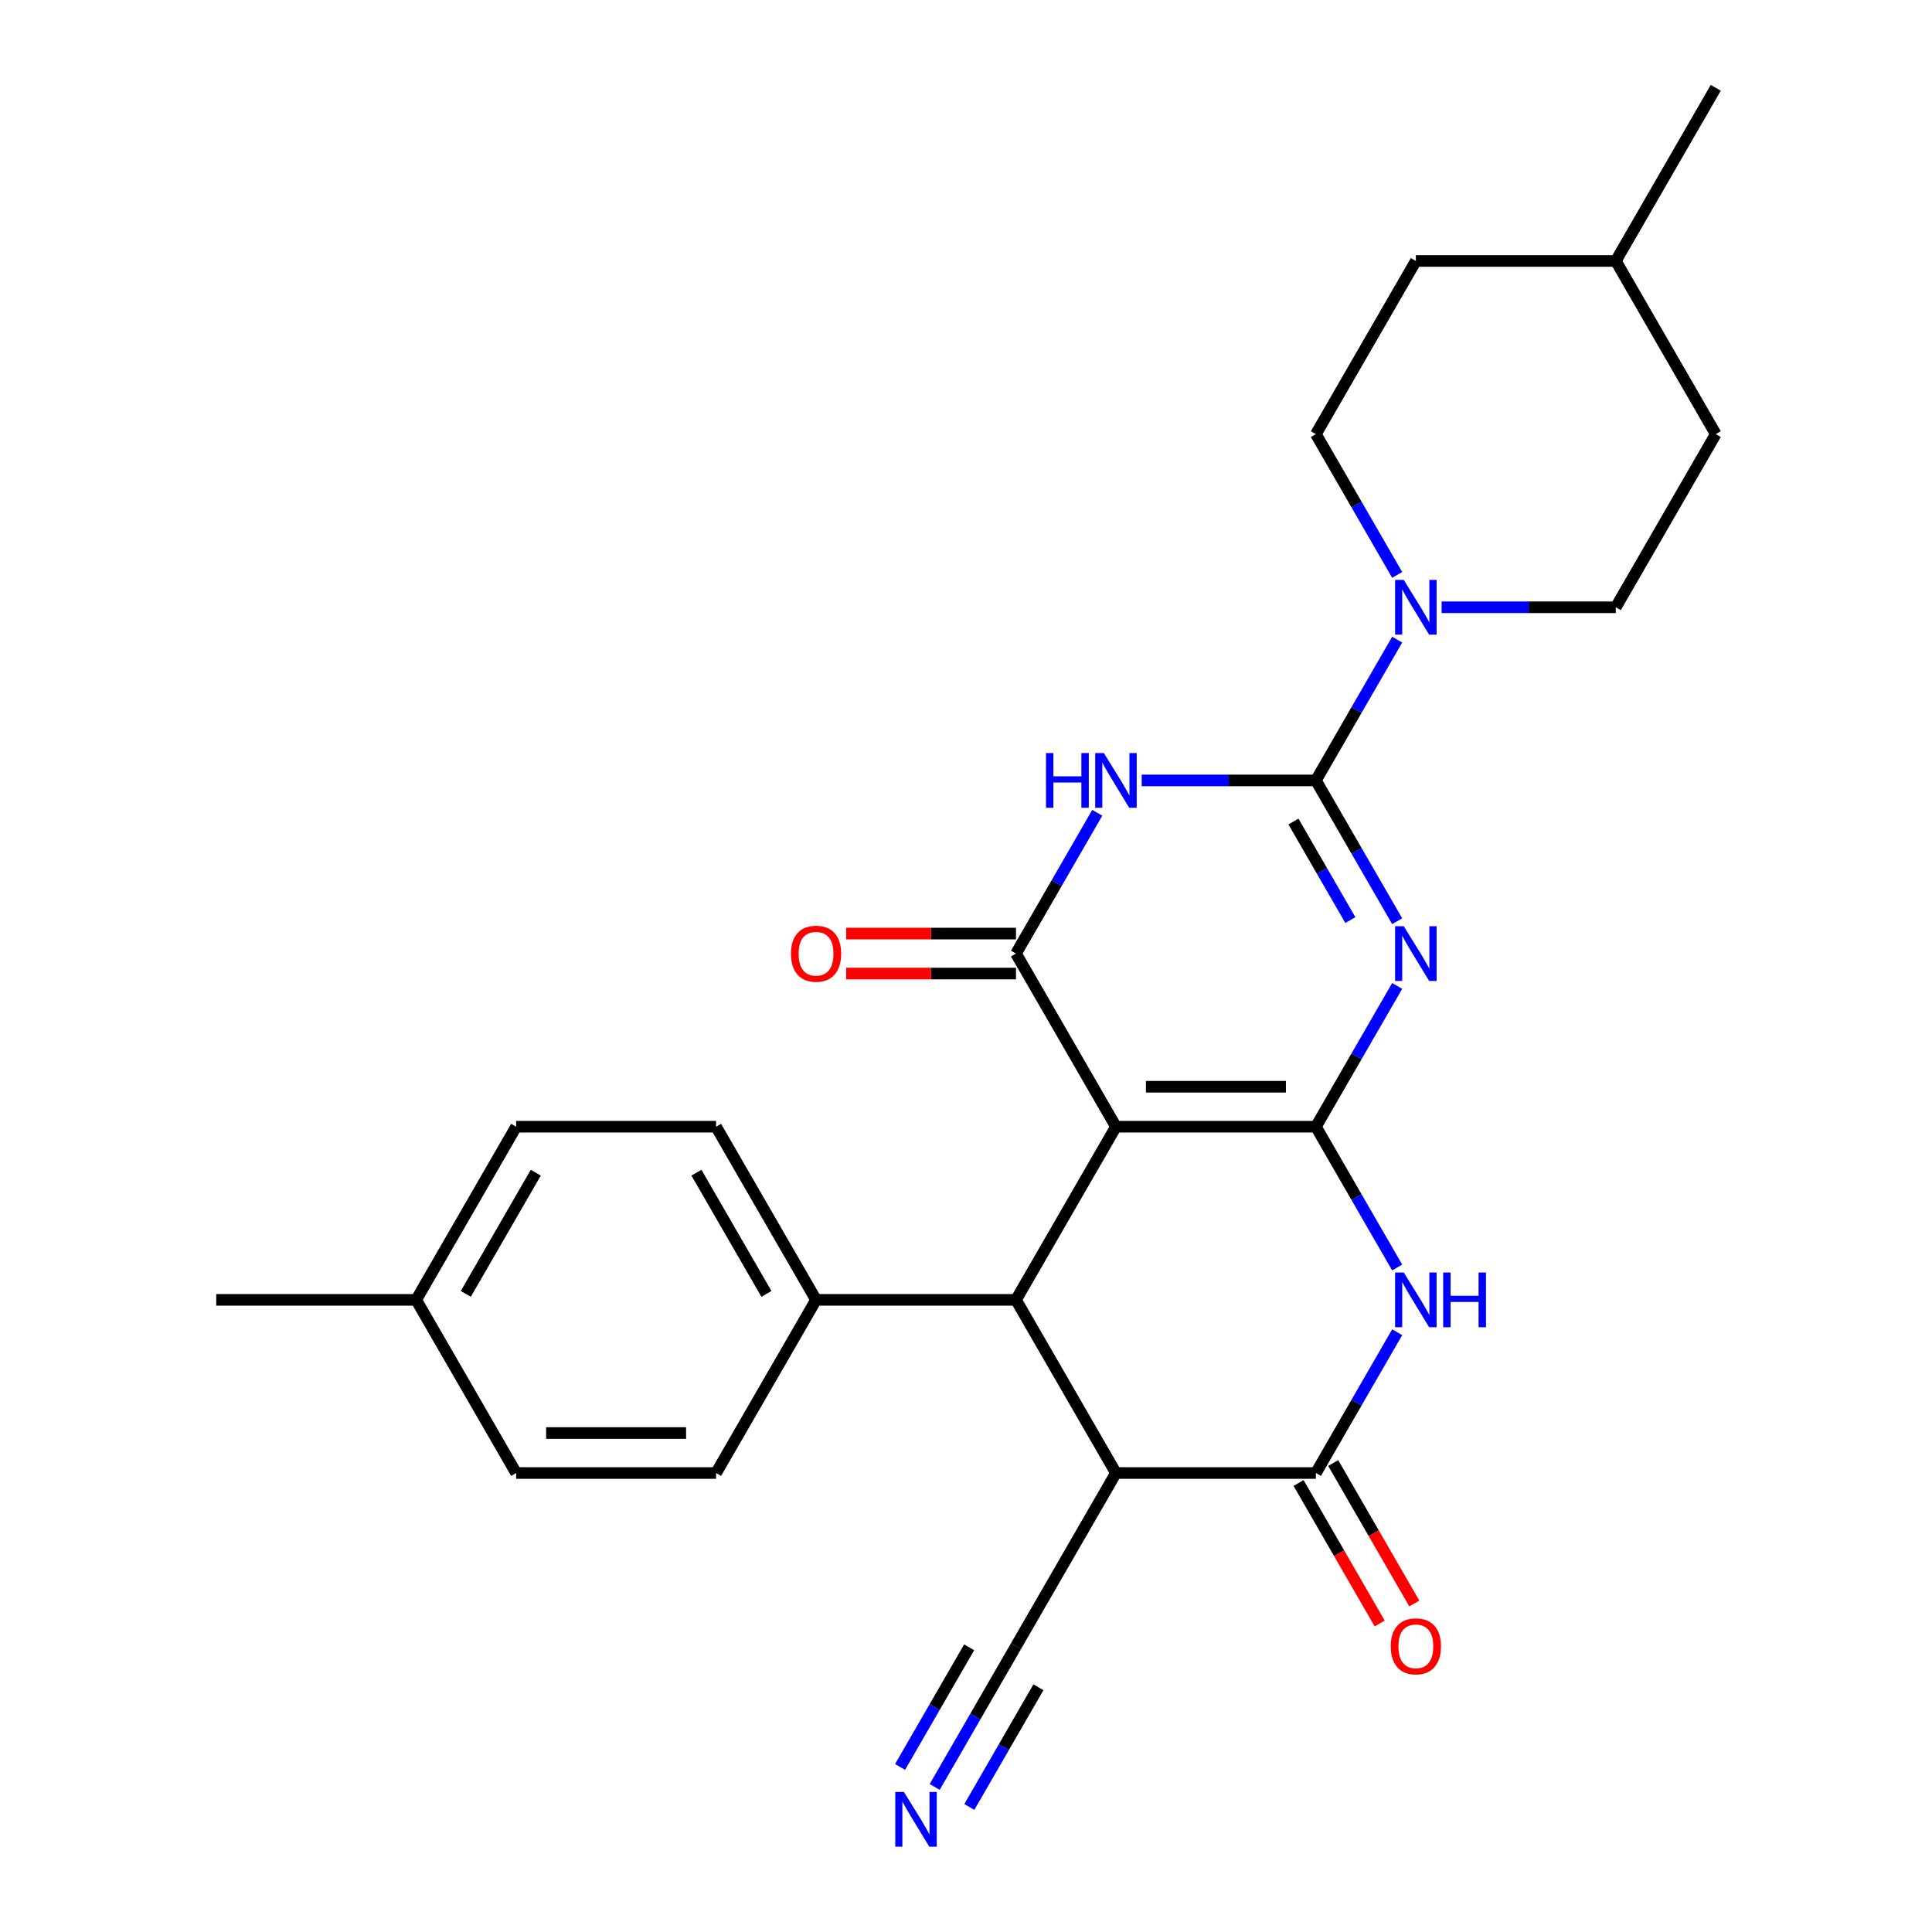 <?xml version='1.0' encoding='iso-8859-1'?>
<svg version='1.1' baseProfile='full'
              xmlns='http://www.w3.org/2000/svg'
                      xmlns:rdkit='http://www.rdkit.org/xml'
                      xmlns:xlink='http://www.w3.org/1999/xlink'
                  xml:space='preserve'
width='1000px' height='1000px' viewBox='0 0 1000 1000'>
<!-- END OF HEADER -->
<rect style='opacity:1.0;fill:#FFFFFF;stroke:none' width='1000' height='1000' x='0' y='0'> </rect>
<path class='bond-0' d='M 681.102,583.187 L 702.139,546.75' style='fill:none;fill-rule:evenodd;stroke:#000000;stroke-width:6px;stroke-linecap:butt;stroke-linejoin:miter;stroke-opacity:1' />
<path class='bond-0' d='M 702.139,546.75 L 723.176,510.312' style='fill:none;fill-rule:evenodd;stroke:#0000FF;stroke-width:6px;stroke-linecap:butt;stroke-linejoin:miter;stroke-opacity:1' />
<path class='bond-1' d='M 681.102,583.187 L 577.615,583.187' style='fill:none;fill-rule:evenodd;stroke:#000000;stroke-width:6px;stroke-linecap:butt;stroke-linejoin:miter;stroke-opacity:1' />
<path class='bond-1' d='M 665.579,562.49 L 593.138,562.49' style='fill:none;fill-rule:evenodd;stroke:#000000;stroke-width:6px;stroke-linecap:butt;stroke-linejoin:miter;stroke-opacity:1' />
<path class='bond-2' d='M 681.102,583.187 L 702.139,619.624' style='fill:none;fill-rule:evenodd;stroke:#000000;stroke-width:6px;stroke-linecap:butt;stroke-linejoin:miter;stroke-opacity:1' />
<path class='bond-2' d='M 702.139,619.624 L 723.176,656.062' style='fill:none;fill-rule:evenodd;stroke:#0000FF;stroke-width:6px;stroke-linecap:butt;stroke-linejoin:miter;stroke-opacity:1' />
<path class='bond-3' d='M 723.176,476.818 L 702.139,440.38' style='fill:none;fill-rule:evenodd;stroke:#0000FF;stroke-width:6px;stroke-linecap:butt;stroke-linejoin:miter;stroke-opacity:1' />
<path class='bond-3' d='M 702.139,440.38 L 681.102,403.943' style='fill:none;fill-rule:evenodd;stroke:#000000;stroke-width:6px;stroke-linecap:butt;stroke-linejoin:miter;stroke-opacity:1' />
<path class='bond-3' d='M 698.94,476.235 L 684.214,450.729' style='fill:none;fill-rule:evenodd;stroke:#0000FF;stroke-width:6px;stroke-linecap:butt;stroke-linejoin:miter;stroke-opacity:1' />
<path class='bond-3' d='M 684.214,450.729 L 669.488,425.223' style='fill:none;fill-rule:evenodd;stroke:#000000;stroke-width:6px;stroke-linecap:butt;stroke-linejoin:miter;stroke-opacity:1' />
<path class='bond-4' d='M 577.615,583.187 L 525.872,493.565' style='fill:none;fill-rule:evenodd;stroke:#000000;stroke-width:6px;stroke-linecap:butt;stroke-linejoin:miter;stroke-opacity:1' />
<path class='bond-5' d='M 577.615,583.187 L 525.872,672.809' style='fill:none;fill-rule:evenodd;stroke:#000000;stroke-width:6px;stroke-linecap:butt;stroke-linejoin:miter;stroke-opacity:1' />
<path class='bond-6' d='M 681.102,403.943 L 702.139,367.505' style='fill:none;fill-rule:evenodd;stroke:#000000;stroke-width:6px;stroke-linecap:butt;stroke-linejoin:miter;stroke-opacity:1' />
<path class='bond-6' d='M 702.139,367.505 L 723.176,331.068' style='fill:none;fill-rule:evenodd;stroke:#0000FF;stroke-width:6px;stroke-linecap:butt;stroke-linejoin:miter;stroke-opacity:1' />
<path class='bond-7' d='M 681.102,403.943 L 636.022,403.943' style='fill:none;fill-rule:evenodd;stroke:#000000;stroke-width:6px;stroke-linecap:butt;stroke-linejoin:miter;stroke-opacity:1' />
<path class='bond-7' d='M 636.022,403.943 L 590.942,403.943' style='fill:none;fill-rule:evenodd;stroke:#0000FF;stroke-width:6px;stroke-linecap:butt;stroke-linejoin:miter;stroke-opacity:1' />
<path class='bond-8' d='M 567.946,420.69 L 546.909,457.127' style='fill:none;fill-rule:evenodd;stroke:#0000FF;stroke-width:6px;stroke-linecap:butt;stroke-linejoin:miter;stroke-opacity:1' />
<path class='bond-8' d='M 546.909,457.127 L 525.872,493.565' style='fill:none;fill-rule:evenodd;stroke:#000000;stroke-width:6px;stroke-linecap:butt;stroke-linejoin:miter;stroke-opacity:1' />
<path class='bond-9' d='M 525.872,483.216 L 481.922,483.216' style='fill:none;fill-rule:evenodd;stroke:#000000;stroke-width:6px;stroke-linecap:butt;stroke-linejoin:miter;stroke-opacity:1' />
<path class='bond-9' d='M 481.922,483.216 L 437.972,483.216' style='fill:none;fill-rule:evenodd;stroke:#FF0000;stroke-width:6px;stroke-linecap:butt;stroke-linejoin:miter;stroke-opacity:1' />
<path class='bond-9' d='M 525.872,503.914 L 481.922,503.914' style='fill:none;fill-rule:evenodd;stroke:#000000;stroke-width:6px;stroke-linecap:butt;stroke-linejoin:miter;stroke-opacity:1' />
<path class='bond-9' d='M 481.922,503.914 L 437.972,503.914' style='fill:none;fill-rule:evenodd;stroke:#FF0000;stroke-width:6px;stroke-linecap:butt;stroke-linejoin:miter;stroke-opacity:1' />
<path class='bond-10' d='M 723.176,689.556 L 702.139,725.994' style='fill:none;fill-rule:evenodd;stroke:#0000FF;stroke-width:6px;stroke-linecap:butt;stroke-linejoin:miter;stroke-opacity:1' />
<path class='bond-10' d='M 702.139,725.994 L 681.102,762.431' style='fill:none;fill-rule:evenodd;stroke:#000000;stroke-width:6px;stroke-linecap:butt;stroke-linejoin:miter;stroke-opacity:1' />
<path class='bond-11' d='M 525.872,672.809 L 422.385,672.809' style='fill:none;fill-rule:evenodd;stroke:#000000;stroke-width:6px;stroke-linecap:butt;stroke-linejoin:miter;stroke-opacity:1' />
<path class='bond-12' d='M 525.872,672.809 L 577.615,762.431' style='fill:none;fill-rule:evenodd;stroke:#000000;stroke-width:6px;stroke-linecap:butt;stroke-linejoin:miter;stroke-opacity:1' />
<path class='bond-13' d='M 681.102,762.431 L 577.615,762.431' style='fill:none;fill-rule:evenodd;stroke:#000000;stroke-width:6px;stroke-linecap:butt;stroke-linejoin:miter;stroke-opacity:1' />
<path class='bond-14' d='M 672.139,767.605 L 693.13,803.963' style='fill:none;fill-rule:evenodd;stroke:#000000;stroke-width:6px;stroke-linecap:butt;stroke-linejoin:miter;stroke-opacity:1' />
<path class='bond-14' d='M 693.13,803.963 L 714.121,840.32' style='fill:none;fill-rule:evenodd;stroke:#FF0000;stroke-width:6px;stroke-linecap:butt;stroke-linejoin:miter;stroke-opacity:1' />
<path class='bond-14' d='M 690.064,757.257 L 711.055,793.614' style='fill:none;fill-rule:evenodd;stroke:#000000;stroke-width:6px;stroke-linecap:butt;stroke-linejoin:miter;stroke-opacity:1' />
<path class='bond-14' d='M 711.055,793.614 L 732.046,829.972' style='fill:none;fill-rule:evenodd;stroke:#FF0000;stroke-width:6px;stroke-linecap:butt;stroke-linejoin:miter;stroke-opacity:1' />
<path class='bond-15' d='M 577.615,762.431 L 525.872,852.053' style='fill:none;fill-rule:evenodd;stroke:#000000;stroke-width:6px;stroke-linecap:butt;stroke-linejoin:miter;stroke-opacity:1' />
<path class='bond-16' d='M 746.172,314.321 L 791.252,314.321' style='fill:none;fill-rule:evenodd;stroke:#0000FF;stroke-width:6px;stroke-linecap:butt;stroke-linejoin:miter;stroke-opacity:1' />
<path class='bond-16' d='M 791.252,314.321 L 836.332,314.321' style='fill:none;fill-rule:evenodd;stroke:#000000;stroke-width:6px;stroke-linecap:butt;stroke-linejoin:miter;stroke-opacity:1' />
<path class='bond-17' d='M 723.176,297.574 L 702.139,261.136' style='fill:none;fill-rule:evenodd;stroke:#0000FF;stroke-width:6px;stroke-linecap:butt;stroke-linejoin:miter;stroke-opacity:1' />
<path class='bond-17' d='M 702.139,261.136 L 681.102,224.699' style='fill:none;fill-rule:evenodd;stroke:#000000;stroke-width:6px;stroke-linecap:butt;stroke-linejoin:miter;stroke-opacity:1' />
<path class='bond-18' d='M 525.872,852.053 L 504.834,888.491' style='fill:none;fill-rule:evenodd;stroke:#000000;stroke-width:6px;stroke-linecap:butt;stroke-linejoin:miter;stroke-opacity:1' />
<path class='bond-18' d='M 504.834,888.491 L 483.797,924.928' style='fill:none;fill-rule:evenodd;stroke:#0000FF;stroke-width:6px;stroke-linecap:butt;stroke-linejoin:miter;stroke-opacity:1' />
<path class='bond-18' d='M 501.636,852.636 L 483.754,883.608' style='fill:none;fill-rule:evenodd;stroke:#000000;stroke-width:6px;stroke-linecap:butt;stroke-linejoin:miter;stroke-opacity:1' />
<path class='bond-18' d='M 483.754,883.608 L 465.873,914.579' style='fill:none;fill-rule:evenodd;stroke:#0000FF;stroke-width:6px;stroke-linecap:butt;stroke-linejoin:miter;stroke-opacity:1' />
<path class='bond-18' d='M 537.485,873.333 L 519.603,904.305' style='fill:none;fill-rule:evenodd;stroke:#000000;stroke-width:6px;stroke-linecap:butt;stroke-linejoin:miter;stroke-opacity:1' />
<path class='bond-18' d='M 519.603,904.305 L 501.722,935.277' style='fill:none;fill-rule:evenodd;stroke:#0000FF;stroke-width:6px;stroke-linecap:butt;stroke-linejoin:miter;stroke-opacity:1' />
<path class='bond-19' d='M 422.385,672.809 L 370.642,583.187' style='fill:none;fill-rule:evenodd;stroke:#000000;stroke-width:6px;stroke-linecap:butt;stroke-linejoin:miter;stroke-opacity:1' />
<path class='bond-19' d='M 396.699,669.714 L 360.479,606.979' style='fill:none;fill-rule:evenodd;stroke:#000000;stroke-width:6px;stroke-linecap:butt;stroke-linejoin:miter;stroke-opacity:1' />
<path class='bond-20' d='M 422.385,672.809 L 370.642,762.431' style='fill:none;fill-rule:evenodd;stroke:#000000;stroke-width:6px;stroke-linecap:butt;stroke-linejoin:miter;stroke-opacity:1' />
<path class='bond-21' d='M 836.332,314.321 L 888.075,224.699' style='fill:none;fill-rule:evenodd;stroke:#000000;stroke-width:6px;stroke-linecap:butt;stroke-linejoin:miter;stroke-opacity:1' />
<path class='bond-22' d='M 681.102,224.699 L 732.845,135.077' style='fill:none;fill-rule:evenodd;stroke:#000000;stroke-width:6px;stroke-linecap:butt;stroke-linejoin:miter;stroke-opacity:1' />
<path class='bond-23' d='M 370.642,583.187 L 267.155,583.187' style='fill:none;fill-rule:evenodd;stroke:#000000;stroke-width:6px;stroke-linecap:butt;stroke-linejoin:miter;stroke-opacity:1' />
<path class='bond-24' d='M 370.642,762.431 L 267.155,762.431' style='fill:none;fill-rule:evenodd;stroke:#000000;stroke-width:6px;stroke-linecap:butt;stroke-linejoin:miter;stroke-opacity:1' />
<path class='bond-24' d='M 355.119,741.734 L 282.678,741.734' style='fill:none;fill-rule:evenodd;stroke:#000000;stroke-width:6px;stroke-linecap:butt;stroke-linejoin:miter;stroke-opacity:1' />
<path class='bond-25' d='M 267.155,762.431 L 215.412,672.809' style='fill:none;fill-rule:evenodd;stroke:#000000;stroke-width:6px;stroke-linecap:butt;stroke-linejoin:miter;stroke-opacity:1' />
<path class='bond-26' d='M 267.155,583.187 L 215.412,672.809' style='fill:none;fill-rule:evenodd;stroke:#000000;stroke-width:6px;stroke-linecap:butt;stroke-linejoin:miter;stroke-opacity:1' />
<path class='bond-26' d='M 277.318,606.979 L 241.098,669.714' style='fill:none;fill-rule:evenodd;stroke:#000000;stroke-width:6px;stroke-linecap:butt;stroke-linejoin:miter;stroke-opacity:1' />
<path class='bond-27' d='M 888.075,224.699 L 836.332,135.077' style='fill:none;fill-rule:evenodd;stroke:#000000;stroke-width:6px;stroke-linecap:butt;stroke-linejoin:miter;stroke-opacity:1' />
<path class='bond-28' d='M 732.845,135.077 L 836.332,135.077' style='fill:none;fill-rule:evenodd;stroke:#000000;stroke-width:6px;stroke-linecap:butt;stroke-linejoin:miter;stroke-opacity:1' />
<path class='bond-29' d='M 215.412,672.809 L 111.925,672.809' style='fill:none;fill-rule:evenodd;stroke:#000000;stroke-width:6px;stroke-linecap:butt;stroke-linejoin:miter;stroke-opacity:1' />
<path class='bond-30' d='M 836.332,135.077 L 888.075,45.455' style='fill:none;fill-rule:evenodd;stroke:#000000;stroke-width:6px;stroke-linecap:butt;stroke-linejoin:miter;stroke-opacity:1' />
<path  class='atom-1' d='M 726.585 479.405
L 735.865 494.405
Q 736.785 495.885, 738.265 498.565
Q 739.745 501.245, 739.825 501.405
L 739.825 479.405
L 743.585 479.405
L 743.585 507.725
L 739.705 507.725
L 729.745 491.325
Q 728.585 489.405, 727.345 487.205
Q 726.145 485.005, 725.785 484.325
L 725.785 507.725
L 722.105 507.725
L 722.105 479.405
L 726.585 479.405
' fill='#0000FF'/>
<path  class='atom-4' d='M 541.395 389.783
L 545.235 389.783
L 545.235 401.823
L 559.715 401.823
L 559.715 389.783
L 563.555 389.783
L 563.555 418.103
L 559.715 418.103
L 559.715 405.023
L 545.235 405.023
L 545.235 418.103
L 541.395 418.103
L 541.395 389.783
' fill='#0000FF'/>
<path  class='atom-4' d='M 571.355 389.783
L 580.635 404.783
Q 581.555 406.263, 583.035 408.943
Q 584.515 411.623, 584.595 411.783
L 584.595 389.783
L 588.355 389.783
L 588.355 418.103
L 584.475 418.103
L 574.515 401.703
Q 573.355 399.783, 572.115 397.583
Q 570.915 395.383, 570.555 394.703
L 570.555 418.103
L 566.875 418.103
L 566.875 389.783
L 571.355 389.783
' fill='#0000FF'/>
<path  class='atom-6' d='M 726.585 658.649
L 735.865 673.649
Q 736.785 675.129, 738.265 677.809
Q 739.745 680.489, 739.825 680.649
L 739.825 658.649
L 743.585 658.649
L 743.585 686.969
L 739.705 686.969
L 729.745 670.569
Q 728.585 668.649, 727.345 666.449
Q 726.145 664.249, 725.785 663.569
L 725.785 686.969
L 722.105 686.969
L 722.105 658.649
L 726.585 658.649
' fill='#0000FF'/>
<path  class='atom-6' d='M 746.985 658.649
L 750.825 658.649
L 750.825 670.689
L 765.305 670.689
L 765.305 658.649
L 769.145 658.649
L 769.145 686.969
L 765.305 686.969
L 765.305 673.889
L 750.825 673.889
L 750.825 686.969
L 746.985 686.969
L 746.985 658.649
' fill='#0000FF'/>
<path  class='atom-10' d='M 726.585 300.161
L 735.865 315.161
Q 736.785 316.641, 738.265 319.321
Q 739.745 322.001, 739.825 322.161
L 739.825 300.161
L 743.585 300.161
L 743.585 328.481
L 739.705 328.481
L 729.745 312.081
Q 728.585 310.161, 727.345 307.961
Q 726.145 305.761, 725.785 305.081
L 725.785 328.481
L 722.105 328.481
L 722.105 300.161
L 726.585 300.161
' fill='#0000FF'/>
<path  class='atom-12' d='M 467.868 927.515
L 477.148 942.515
Q 478.068 943.995, 479.548 946.675
Q 481.028 949.355, 481.108 949.515
L 481.108 927.515
L 484.868 927.515
L 484.868 955.835
L 480.988 955.835
L 471.028 939.435
Q 469.868 937.515, 468.628 935.315
Q 467.428 933.115, 467.068 932.435
L 467.068 955.835
L 463.388 955.835
L 463.388 927.515
L 467.868 927.515
' fill='#0000FF'/>
<path  class='atom-14' d='M 409.385 493.645
Q 409.385 486.845, 412.745 483.045
Q 416.105 479.245, 422.385 479.245
Q 428.665 479.245, 432.025 483.045
Q 435.385 486.845, 435.385 493.645
Q 435.385 500.525, 431.985 504.445
Q 428.585 508.325, 422.385 508.325
Q 416.145 508.325, 412.745 504.445
Q 409.385 500.565, 409.385 493.645
M 422.385 505.125
Q 426.705 505.125, 429.025 502.245
Q 431.385 499.325, 431.385 493.645
Q 431.385 488.085, 429.025 485.285
Q 426.705 482.445, 422.385 482.445
Q 418.065 482.445, 415.705 485.245
Q 413.385 488.045, 413.385 493.645
Q 413.385 499.365, 415.705 502.245
Q 418.065 505.125, 422.385 505.125
' fill='#FF0000'/>
<path  class='atom-15' d='M 719.845 852.133
Q 719.845 845.333, 723.205 841.533
Q 726.565 837.733, 732.845 837.733
Q 739.125 837.733, 742.485 841.533
Q 745.845 845.333, 745.845 852.133
Q 745.845 859.013, 742.445 862.933
Q 739.045 866.813, 732.845 866.813
Q 726.605 866.813, 723.205 862.933
Q 719.845 859.053, 719.845 852.133
M 732.845 863.613
Q 737.165 863.613, 739.485 860.733
Q 741.845 857.813, 741.845 852.133
Q 741.845 846.573, 739.485 843.773
Q 737.165 840.933, 732.845 840.933
Q 728.525 840.933, 726.165 843.733
Q 723.845 846.533, 723.845 852.133
Q 723.845 857.853, 726.165 860.733
Q 728.525 863.613, 732.845 863.613
' fill='#FF0000'/>
</svg>
